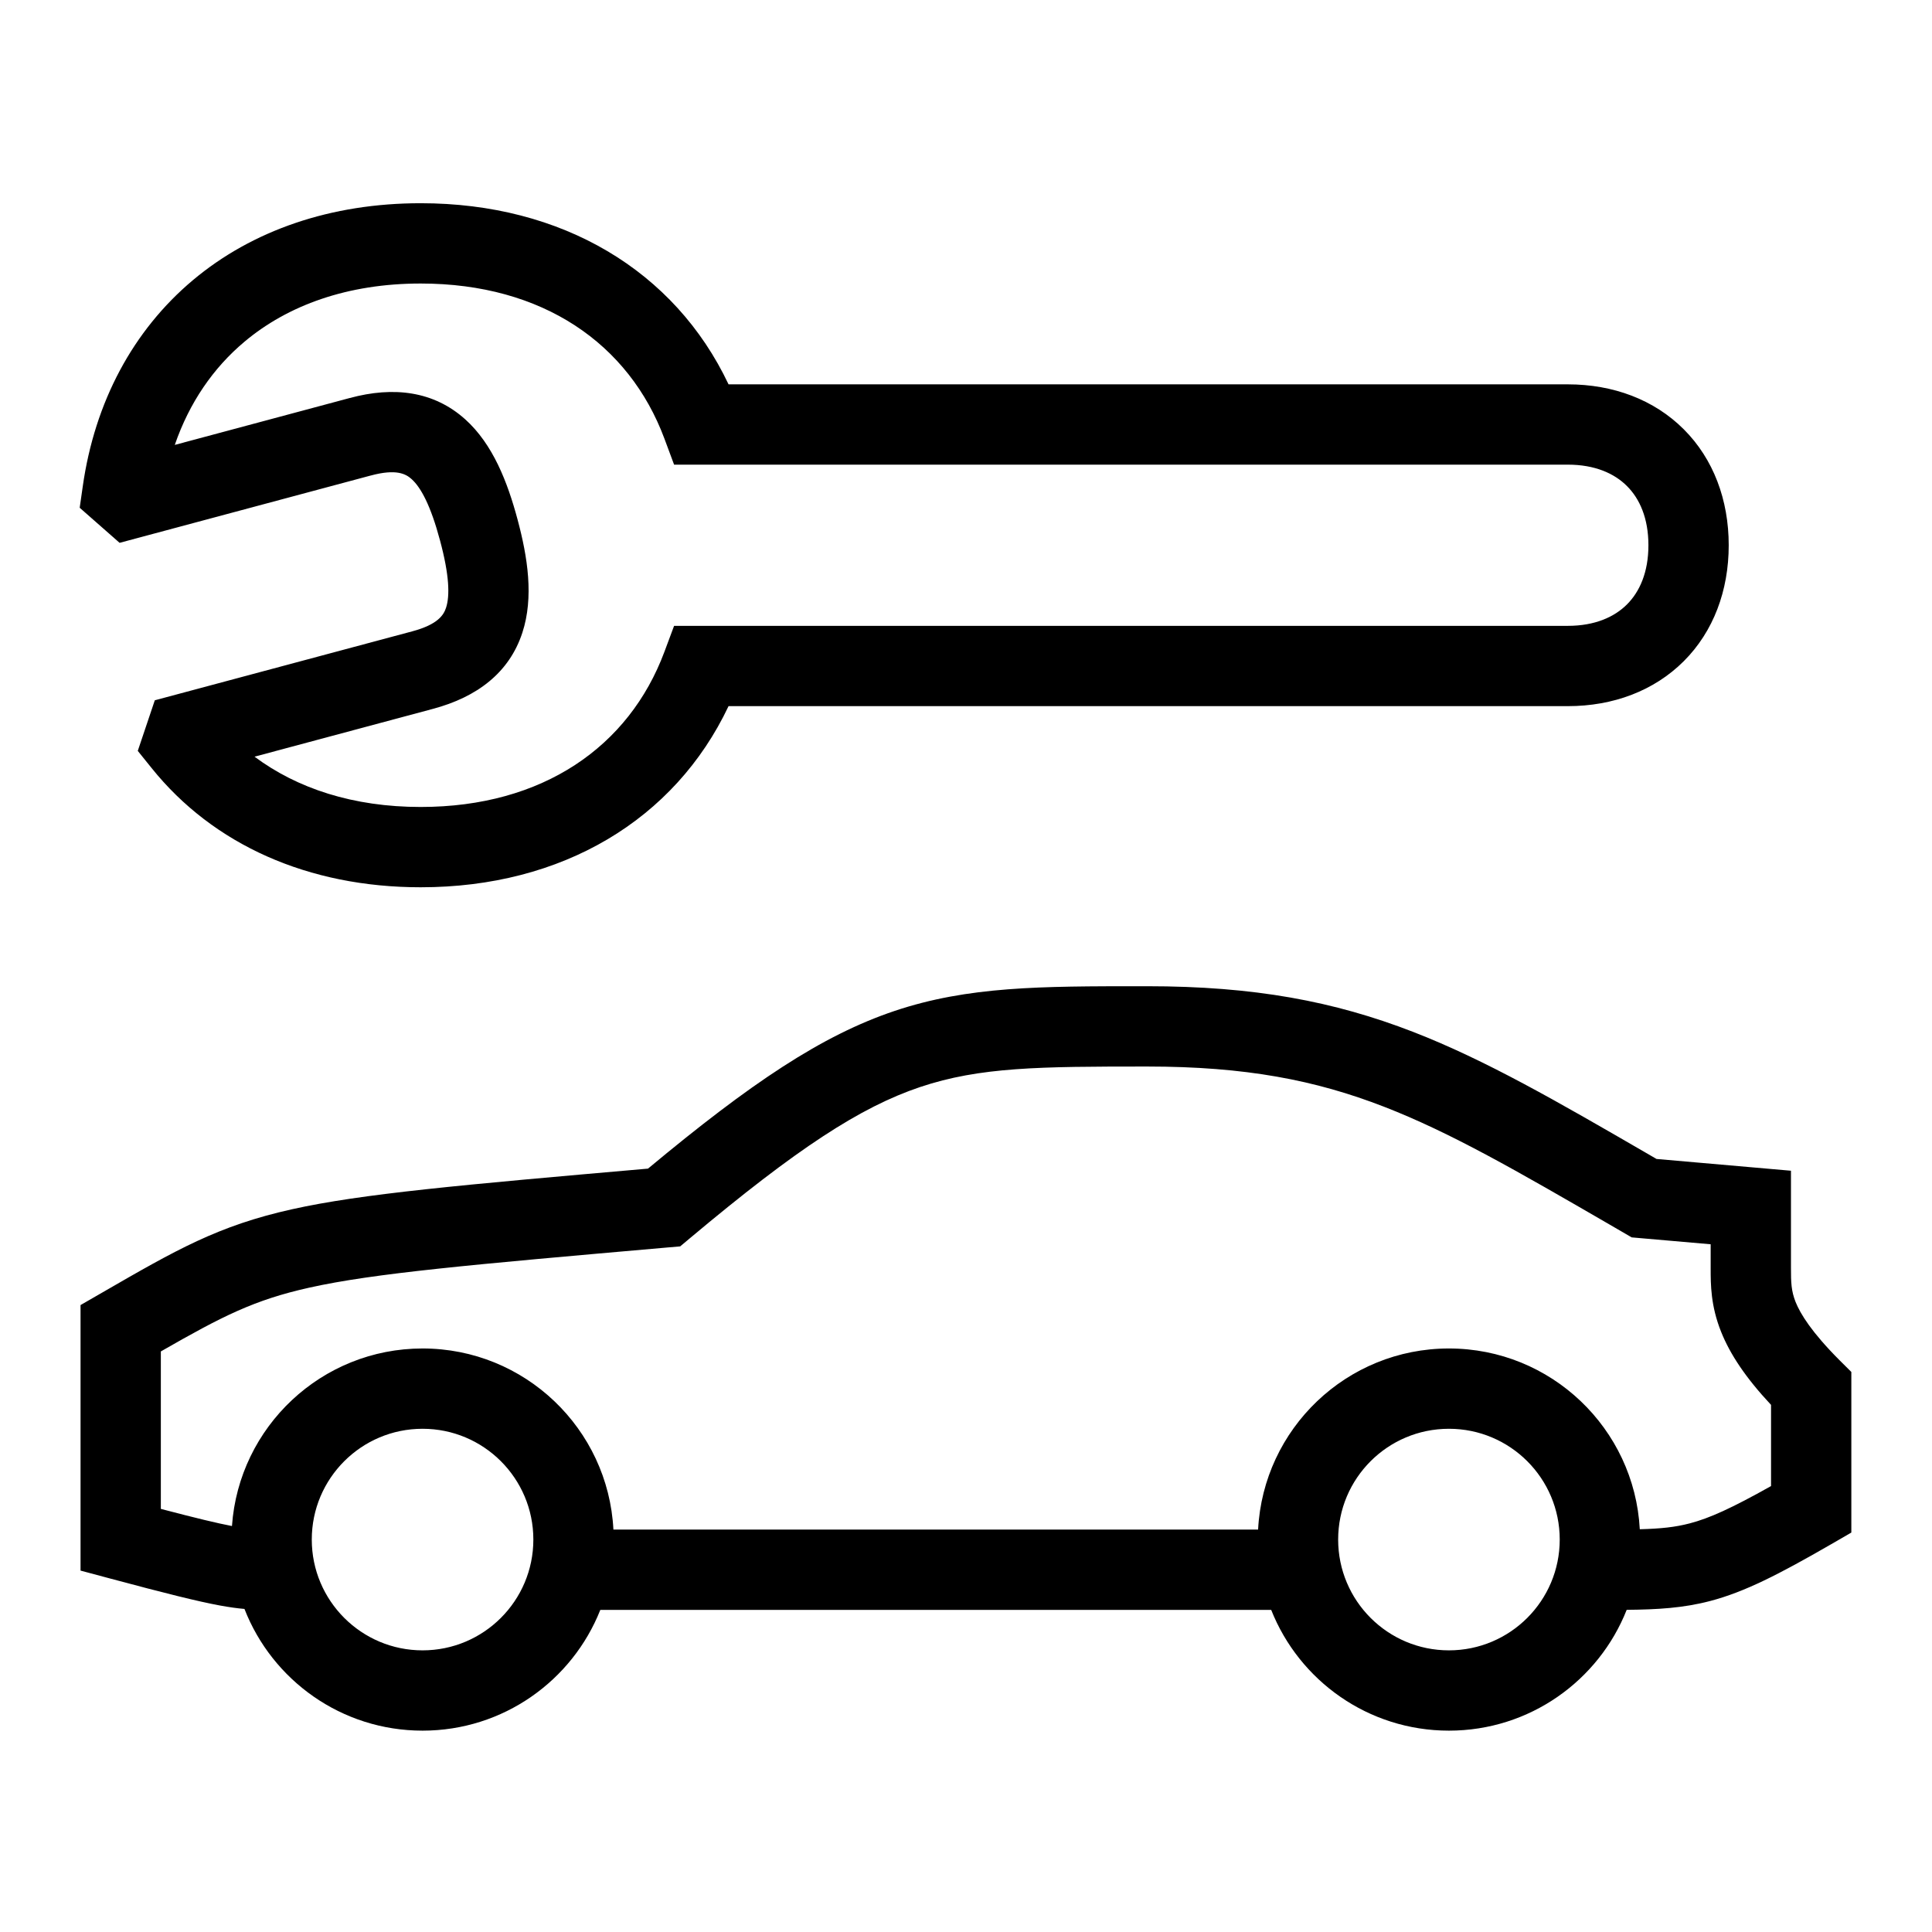 <svg width='32' height='32' viewBox='0 0 32 32'  xmlns='http://www.w3.org/2000/svg'><path d='M1.981 8.991L1.32 8.41L1.371 8.054C1.57 6.656 2.204 5.473 3.194 4.641C4.183 3.811 5.486 3.366 6.968 3.366C9.309 3.366 11.175 4.482 12.067 6.366L25.968 6.366C26.72 6.366 27.397 6.619 27.889 7.111C28.38 7.602 28.633 8.28 28.633 9.031C28.633 9.782 28.38 10.46 27.889 10.951C27.397 11.442 26.72 11.696 25.968 11.696L12.067 11.696C11.175 13.58 9.309 14.696 6.968 14.696C5.105 14.696 3.53 13.991 2.51 12.72L2.282 12.437L2.564 11.599L6.828 10.457C7.257 10.342 7.349 10.184 7.388 10.066C7.452 9.87 7.444 9.53 7.288 8.951C7.133 8.371 6.97 8.072 6.817 7.935C6.724 7.851 6.566 7.761 6.138 7.877L6.137 7.877L1.981 8.991ZM6.968 4.696C5.756 4.696 4.767 5.057 4.049 5.66C3.533 6.093 3.136 6.669 2.895 7.369L5.79 6.593L5.791 6.593C6.521 6.395 7.185 6.478 7.705 6.945C8.165 7.358 8.407 7.988 8.573 8.607C8.739 9.226 8.844 9.892 8.652 10.479C8.435 11.143 7.901 11.546 7.171 11.741L4.216 12.533C4.921 13.059 5.85 13.366 6.968 13.366C8.992 13.366 10.419 12.365 11.004 10.798L11.165 10.366L25.968 10.366C26.417 10.366 26.74 10.219 26.948 10.011C27.157 9.802 27.303 9.48 27.303 9.031C27.303 8.582 27.157 8.259 26.948 8.051C26.74 7.842 26.417 7.696 25.968 7.696L11.165 7.696L11.004 7.263C10.419 5.696 8.992 4.696 6.968 4.696Z' fill='#000000' class='bmwfcol'/><path d='M18.918 16.335L18.999 16.335C20.775 16.335 22.096 16.584 23.405 17.091C24.613 17.56 25.799 18.247 27.289 19.11L27.437 19.196L29.664 19.391L29.664 21C29.664 21.244 29.668 21.381 29.741 21.566C29.821 21.763 30.004 22.064 30.469 22.53L30.664 22.724L30.664 25.384L30.332 25.576C29.468 26.074 28.898 26.368 28.324 26.518C27.882 26.634 27.457 26.659 26.943 26.664C26.48 27.836 25.336 28.665 23.999 28.665C22.662 28.665 21.519 27.836 21.055 26.665H9.943C9.479 27.836 8.336 28.665 6.999 28.665C5.656 28.665 4.509 27.829 4.049 26.649C3.931 26.639 3.801 26.621 3.642 26.592C3.275 26.524 2.749 26.393 1.827 26.146L1.334 26.014L1.334 21.616L1.7 21.405C2.914 20.704 3.612 20.301 4.837 20.029C5.991 19.772 7.633 19.627 10.733 19.356C12.44 17.935 13.611 17.15 14.815 16.745C16.035 16.335 17.239 16.335 18.918 16.335ZM27.987 25.232C28.316 25.146 28.681 24.98 29.334 24.614L29.334 23.269C28.915 22.821 28.656 22.432 28.507 22.059C28.334 21.628 28.334 21.271 28.334 21.015L28.334 20.609L27.026 20.495L26.668 20.287C25.133 19.398 24.032 18.761 22.924 18.331C21.787 17.89 20.631 17.665 18.999 17.665C17.22 17.665 16.232 17.672 15.239 18.005C14.251 18.338 13.207 19.016 11.427 20.509L11.266 20.644L11.057 20.662C7.769 20.95 6.196 21.089 5.125 21.327C4.207 21.531 3.678 21.803 2.664 22.384L2.664 24.992C3.247 25.145 3.597 25.229 3.842 25.276C3.957 23.633 5.326 22.335 6.999 22.335C8.692 22.335 10.074 23.664 10.16 25.335H20.838C20.924 23.664 22.306 22.335 23.999 22.335C25.69 22.335 27.071 23.661 27.16 25.329C27.509 25.32 27.745 25.295 27.987 25.232ZM5.164 25.5C5.164 26.513 5.986 27.335 6.999 27.335C8.012 27.335 8.834 26.513 8.834 25.5C8.834 24.486 8.012 23.665 6.999 23.665C5.986 23.665 5.164 24.486 5.164 25.5ZM22.164 25.5C22.164 26.513 22.985 27.335 23.999 27.335C25.012 27.335 25.834 26.513 25.834 25.5C25.834 24.486 25.012 23.665 23.999 23.665C22.985 23.665 22.164 24.486 22.164 25.5Z' fill='#000000' class='bmwfcol'/></svg>